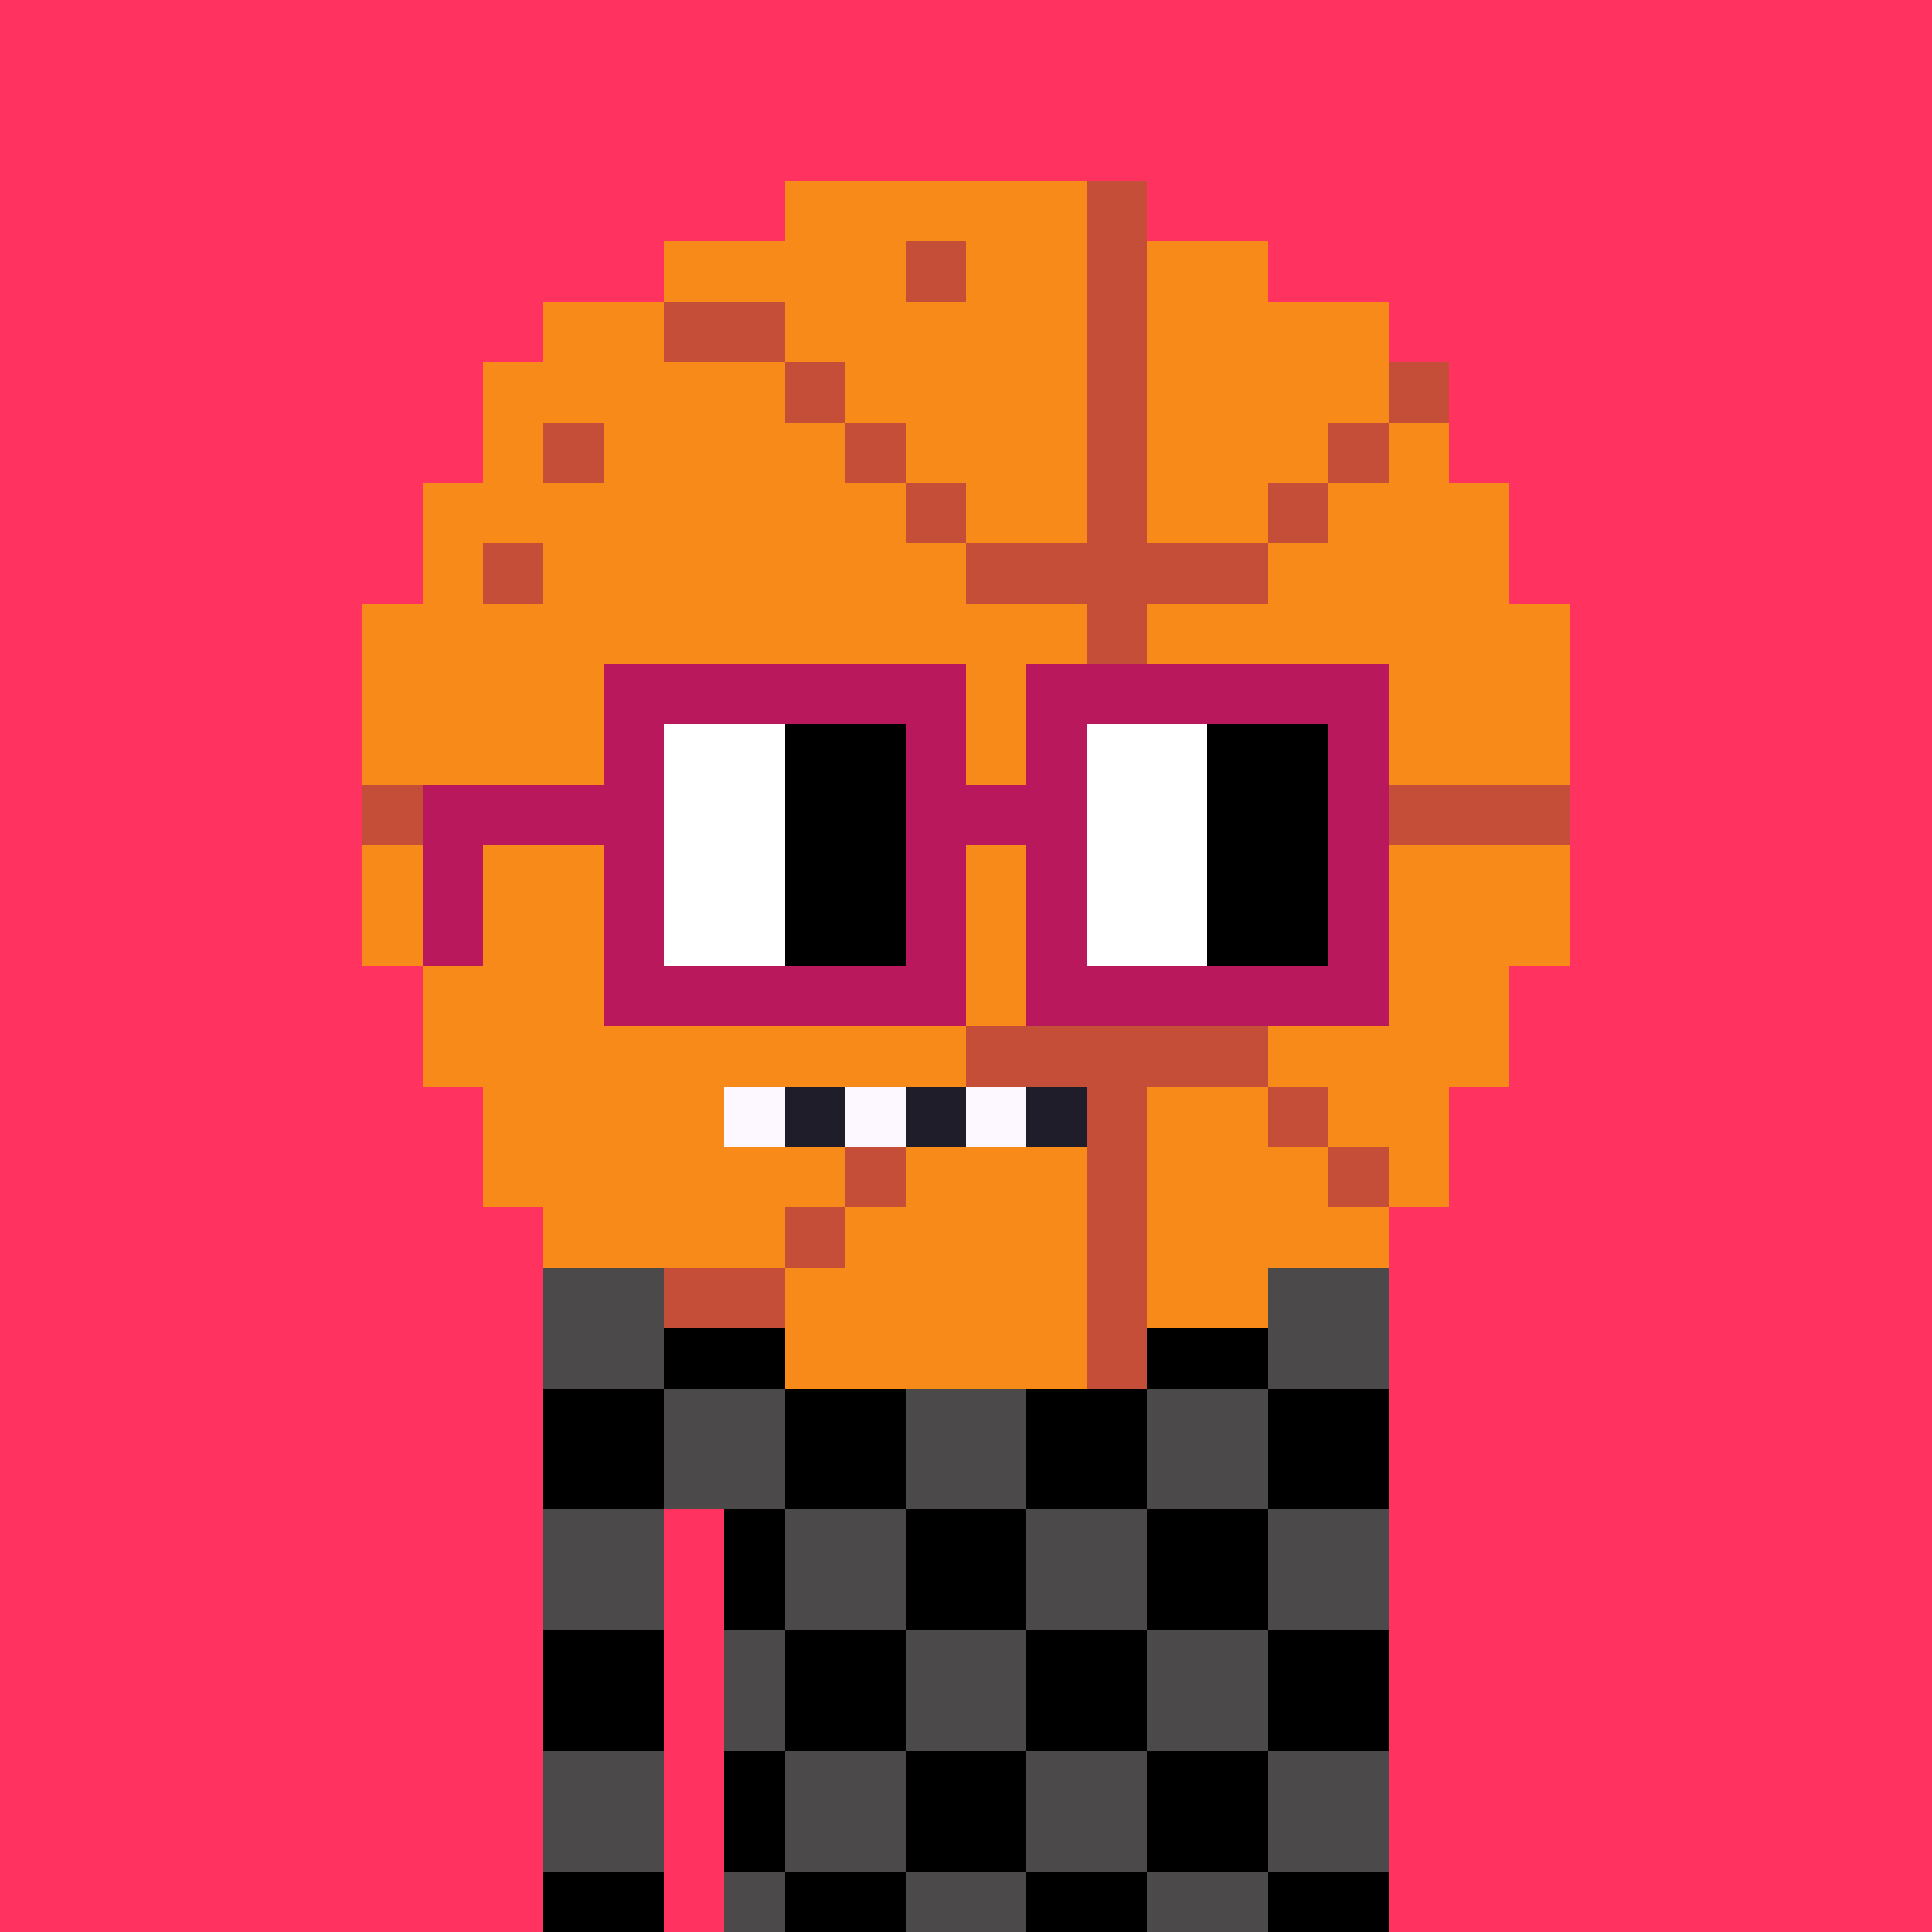 <svg width="320" height="320" viewBox="0 0 320 320" xmlns="http://www.w3.org/2000/svg" shape-rendering="crispEdges"><rect width="100%" height="100%" fill="#ff3260" /><rect width="140" height="10" x="90" y="210" fill="#4b4949" /><rect width="140" height="10" x="90" y="220" fill="#4b4949" /><rect width="140" height="10" x="90" y="230" fill="#4b4949" /><rect width="140" height="10" x="90" y="240" fill="#4b4949" /><rect width="20" height="10" x="90" y="250" fill="#4b4949" /><rect width="110" height="10" x="120" y="250" fill="#4b4949" /><rect width="20" height="10" x="90" y="260" fill="#4b4949" /><rect width="110" height="10" x="120" y="260" fill="#4b4949" /><rect width="20" height="10" x="90" y="270" fill="#4b4949" /><rect width="110" height="10" x="120" y="270" fill="#4b4949" /><rect width="20" height="10" x="90" y="280" fill="#4b4949" /><rect width="110" height="10" x="120" y="280" fill="#4b4949" /><rect width="20" height="10" x="90" y="290" fill="#4b4949" /><rect width="110" height="10" x="120" y="290" fill="#4b4949" /><rect width="20" height="10" x="90" y="300" fill="#4b4949" /><rect width="110" height="10" x="120" y="300" fill="#4b4949" /><rect width="20" height="10" x="90" y="310" fill="#4b4949" /><rect width="110" height="10" x="120" y="310" fill="#4b4949" /><rect width="20" height="10" x="110" y="210" fill="#000000" /><rect width="20" height="10" x="150" y="210" fill="#000000" /><rect width="20" height="10" x="190" y="210" fill="#000000" /><rect width="20" height="10" x="110" y="220" fill="#000000" /><rect width="20" height="10" x="150" y="220" fill="#000000" /><rect width="20" height="10" x="190" y="220" fill="#000000" /><rect width="20" height="10" x="90" y="230" fill="#000000" /><rect width="20" height="10" x="130" y="230" fill="#000000" /><rect width="20" height="10" x="170" y="230" fill="#000000" /><rect width="20" height="10" x="210" y="230" fill="#000000" /><rect width="20" height="10" x="90" y="240" fill="#000000" /><rect width="20" height="10" x="130" y="240" fill="#000000" /><rect width="20" height="10" x="170" y="240" fill="#000000" /><rect width="20" height="10" x="210" y="240" fill="#000000" /><rect width="10" height="10" x="120" y="250" fill="#000000" /><rect width="20" height="10" x="150" y="250" fill="#000000" /><rect width="20" height="10" x="190" y="250" fill="#000000" /><rect width="10" height="10" x="120" y="260" fill="#000000" /><rect width="20" height="10" x="150" y="260" fill="#000000" /><rect width="20" height="10" x="190" y="260" fill="#000000" /><rect width="20" height="10" x="90" y="270" fill="#000000" /><rect width="20" height="10" x="130" y="270" fill="#000000" /><rect width="20" height="10" x="170" y="270" fill="#000000" /><rect width="20" height="10" x="210" y="270" fill="#000000" /><rect width="20" height="10" x="90" y="280" fill="#000000" /><rect width="20" height="10" x="130" y="280" fill="#000000" /><rect width="20" height="10" x="170" y="280" fill="#000000" /><rect width="20" height="10" x="210" y="280" fill="#000000" /><rect width="10" height="10" x="120" y="290" fill="#000000" /><rect width="20" height="10" x="150" y="290" fill="#000000" /><rect width="20" height="10" x="190" y="290" fill="#000000" /><rect width="10" height="10" x="120" y="300" fill="#000000" /><rect width="20" height="10" x="150" y="300" fill="#000000" /><rect width="20" height="10" x="190" y="300" fill="#000000" /><rect width="20" height="10" x="90" y="310" fill="#000000" /><rect width="20" height="10" x="130" y="310" fill="#000000" /><rect width="20" height="10" x="170" y="310" fill="#000000" /><rect width="20" height="10" x="210" y="310" fill="#000000" /><rect width="50" height="10" x="130" y="30" fill="#f78a18" /><rect width="10" height="10" x="180" y="30" fill="#c54e38" /><rect width="40" height="10" x="110" y="40" fill="#f78a18" /><rect width="10" height="10" x="150" y="40" fill="#c54e38" /><rect width="20" height="10" x="160" y="40" fill="#f78a18" /><rect width="10" height="10" x="180" y="40" fill="#c54e38" /><rect width="20" height="10" x="190" y="40" fill="#f78a18" /><rect width="20" height="10" x="90" y="50" fill="#f78a18" /><rect width="20" height="10" x="110" y="50" fill="#c54e38" /><rect width="50" height="10" x="130" y="50" fill="#f78a18" /><rect width="10" height="10" x="180" y="50" fill="#c54e38" /><rect width="40" height="10" x="190" y="50" fill="#f78a18" /><rect width="50" height="10" x="80" y="60" fill="#f78a18" /><rect width="10" height="10" x="130" y="60" fill="#c54e38" /><rect width="40" height="10" x="140" y="60" fill="#f78a18" /><rect width="10" height="10" x="180" y="60" fill="#c54e38" /><rect width="40" height="10" x="190" y="60" fill="#f78a18" /><rect width="10" height="10" x="230" y="60" fill="#c54e38" /><rect width="10" height="10" x="80" y="70" fill="#f78a18" /><rect width="10" height="10" x="90" y="70" fill="#c54e38" /><rect width="40" height="10" x="100" y="70" fill="#f78a18" /><rect width="10" height="10" x="140" y="70" fill="#c54e38" /><rect width="30" height="10" x="150" y="70" fill="#f78a18" /><rect width="10" height="10" x="180" y="70" fill="#c54e38" /><rect width="30" height="10" x="190" y="70" fill="#f78a18" /><rect width="10" height="10" x="220" y="70" fill="#c54e38" /><rect width="10" height="10" x="230" y="70" fill="#f78a18" /><rect width="80" height="10" x="70" y="80" fill="#f78a18" /><rect width="10" height="10" x="150" y="80" fill="#c54e38" /><rect width="20" height="10" x="160" y="80" fill="#f78a18" /><rect width="10" height="10" x="180" y="80" fill="#c54e38" /><rect width="20" height="10" x="190" y="80" fill="#f78a18" /><rect width="10" height="10" x="210" y="80" fill="#c54e38" /><rect width="30" height="10" x="220" y="80" fill="#f78a18" /><rect width="10" height="10" x="70" y="90" fill="#f78a18" /><rect width="10" height="10" x="80" y="90" fill="#c54e38" /><rect width="70" height="10" x="90" y="90" fill="#f78a18" /><rect width="50" height="10" x="160" y="90" fill="#c54e38" /><rect width="40" height="10" x="210" y="90" fill="#f78a18" /><rect width="120" height="10" x="60" y="100" fill="#f78a18" /><rect width="10" height="10" x="180" y="100" fill="#c54e38" /><rect width="70" height="10" x="190" y="100" fill="#f78a18" /><rect width="120" height="10" x="60" y="110" fill="#f78a18" /><rect width="10" height="10" x="180" y="110" fill="#c54e38" /><rect width="70" height="10" x="190" y="110" fill="#f78a18" /><rect width="120" height="10" x="60" y="120" fill="#f78a18" /><rect width="10" height="10" x="180" y="120" fill="#c54e38" /><rect width="70" height="10" x="190" y="120" fill="#f78a18" /><rect width="200" height="10" x="60" y="130" fill="#c54e38" /><rect width="120" height="10" x="60" y="140" fill="#f78a18" /><rect width="10" height="10" x="180" y="140" fill="#c54e38" /><rect width="70" height="10" x="190" y="140" fill="#f78a18" /><rect width="120" height="10" x="60" y="150" fill="#f78a18" /><rect width="10" height="10" x="180" y="150" fill="#c54e38" /><rect width="70" height="10" x="190" y="150" fill="#f78a18" /><rect width="110" height="10" x="70" y="160" fill="#f78a18" /><rect width="10" height="10" x="180" y="160" fill="#c54e38" /><rect width="60" height="10" x="190" y="160" fill="#f78a18" /><rect width="90" height="10" x="70" y="170" fill="#f78a18" /><rect width="50" height="10" x="160" y="170" fill="#c54e38" /><rect width="40" height="10" x="210" y="170" fill="#f78a18" /><rect width="40" height="10" x="80" y="180" fill="#f78a18" /><rect width="10" height="10" x="120" y="180" fill="#fdf8ff" /><rect width="10" height="10" x="130" y="180" fill="#1f1d29" /><rect width="10" height="10" x="140" y="180" fill="#fdf8ff" /><rect width="10" height="10" x="150" y="180" fill="#1f1d29" /><rect width="10" height="10" x="160" y="180" fill="#fdf8ff" /><rect width="10" height="10" x="170" y="180" fill="#1f1d29" /><rect width="10" height="10" x="180" y="180" fill="#c54e38" /><rect width="20" height="10" x="190" y="180" fill="#f78a18" /><rect width="10" height="10" x="210" y="180" fill="#c54e38" /><rect width="20" height="10" x="220" y="180" fill="#f78a18" /><rect width="60" height="10" x="80" y="190" fill="#f78a18" /><rect width="10" height="10" x="140" y="190" fill="#c54e38" /><rect width="30" height="10" x="150" y="190" fill="#f78a18" /><rect width="10" height="10" x="180" y="190" fill="#c54e38" /><rect width="30" height="10" x="190" y="190" fill="#f78a18" /><rect width="10" height="10" x="220" y="190" fill="#c54e38" /><rect width="10" height="10" x="230" y="190" fill="#f78a18" /><rect width="40" height="10" x="90" y="200" fill="#f78a18" /><rect width="10" height="10" x="130" y="200" fill="#c54e38" /><rect width="40" height="10" x="140" y="200" fill="#f78a18" /><rect width="10" height="10" x="180" y="200" fill="#c54e38" /><rect width="40" height="10" x="190" y="200" fill="#f78a18" /><rect width="20" height="10" x="110" y="210" fill="#c54e38" /><rect width="50" height="10" x="130" y="210" fill="#f78a18" /><rect width="10" height="10" x="180" y="210" fill="#c54e38" /><rect width="20" height="10" x="190" y="210" fill="#f78a18" /><rect width="50" height="10" x="130" y="220" fill="#f78a18" /><rect width="10" height="10" x="180" y="220" fill="#c54e38" /><rect width="60" height="10" x="100" y="110" fill="#b9185c" /><rect width="60" height="10" x="170" y="110" fill="#b9185c" /><rect width="10" height="10" x="100" y="120" fill="#b9185c" /><rect width="20" height="10" x="110" y="120" fill="#ffffff" /><rect width="20" height="10" x="130" y="120" fill="#000000" /><rect width="10" height="10" x="150" y="120" fill="#b9185c" /><rect width="10" height="10" x="170" y="120" fill="#b9185c" /><rect width="20" height="10" x="180" y="120" fill="#ffffff" /><rect width="20" height="10" x="200" y="120" fill="#000000" /><rect width="10" height="10" x="220" y="120" fill="#b9185c" /><rect width="40" height="10" x="70" y="130" fill="#b9185c" /><rect width="20" height="10" x="110" y="130" fill="#ffffff" /><rect width="20" height="10" x="130" y="130" fill="#000000" /><rect width="30" height="10" x="150" y="130" fill="#b9185c" /><rect width="20" height="10" x="180" y="130" fill="#ffffff" /><rect width="20" height="10" x="200" y="130" fill="#000000" /><rect width="10" height="10" x="220" y="130" fill="#b9185c" /><rect width="10" height="10" x="70" y="140" fill="#b9185c" /><rect width="10" height="10" x="100" y="140" fill="#b9185c" /><rect width="20" height="10" x="110" y="140" fill="#ffffff" /><rect width="20" height="10" x="130" y="140" fill="#000000" /><rect width="10" height="10" x="150" y="140" fill="#b9185c" /><rect width="10" height="10" x="170" y="140" fill="#b9185c" /><rect width="20" height="10" x="180" y="140" fill="#ffffff" /><rect width="20" height="10" x="200" y="140" fill="#000000" /><rect width="10" height="10" x="220" y="140" fill="#b9185c" /><rect width="10" height="10" x="70" y="150" fill="#b9185c" /><rect width="10" height="10" x="100" y="150" fill="#b9185c" /><rect width="20" height="10" x="110" y="150" fill="#ffffff" /><rect width="20" height="10" x="130" y="150" fill="#000000" /><rect width="10" height="10" x="150" y="150" fill="#b9185c" /><rect width="10" height="10" x="170" y="150" fill="#b9185c" /><rect width="20" height="10" x="180" y="150" fill="#ffffff" /><rect width="20" height="10" x="200" y="150" fill="#000000" /><rect width="10" height="10" x="220" y="150" fill="#b9185c" /><rect width="60" height="10" x="100" y="160" fill="#b9185c" /><rect width="60" height="10" x="170" y="160" fill="#b9185c" /></svg>